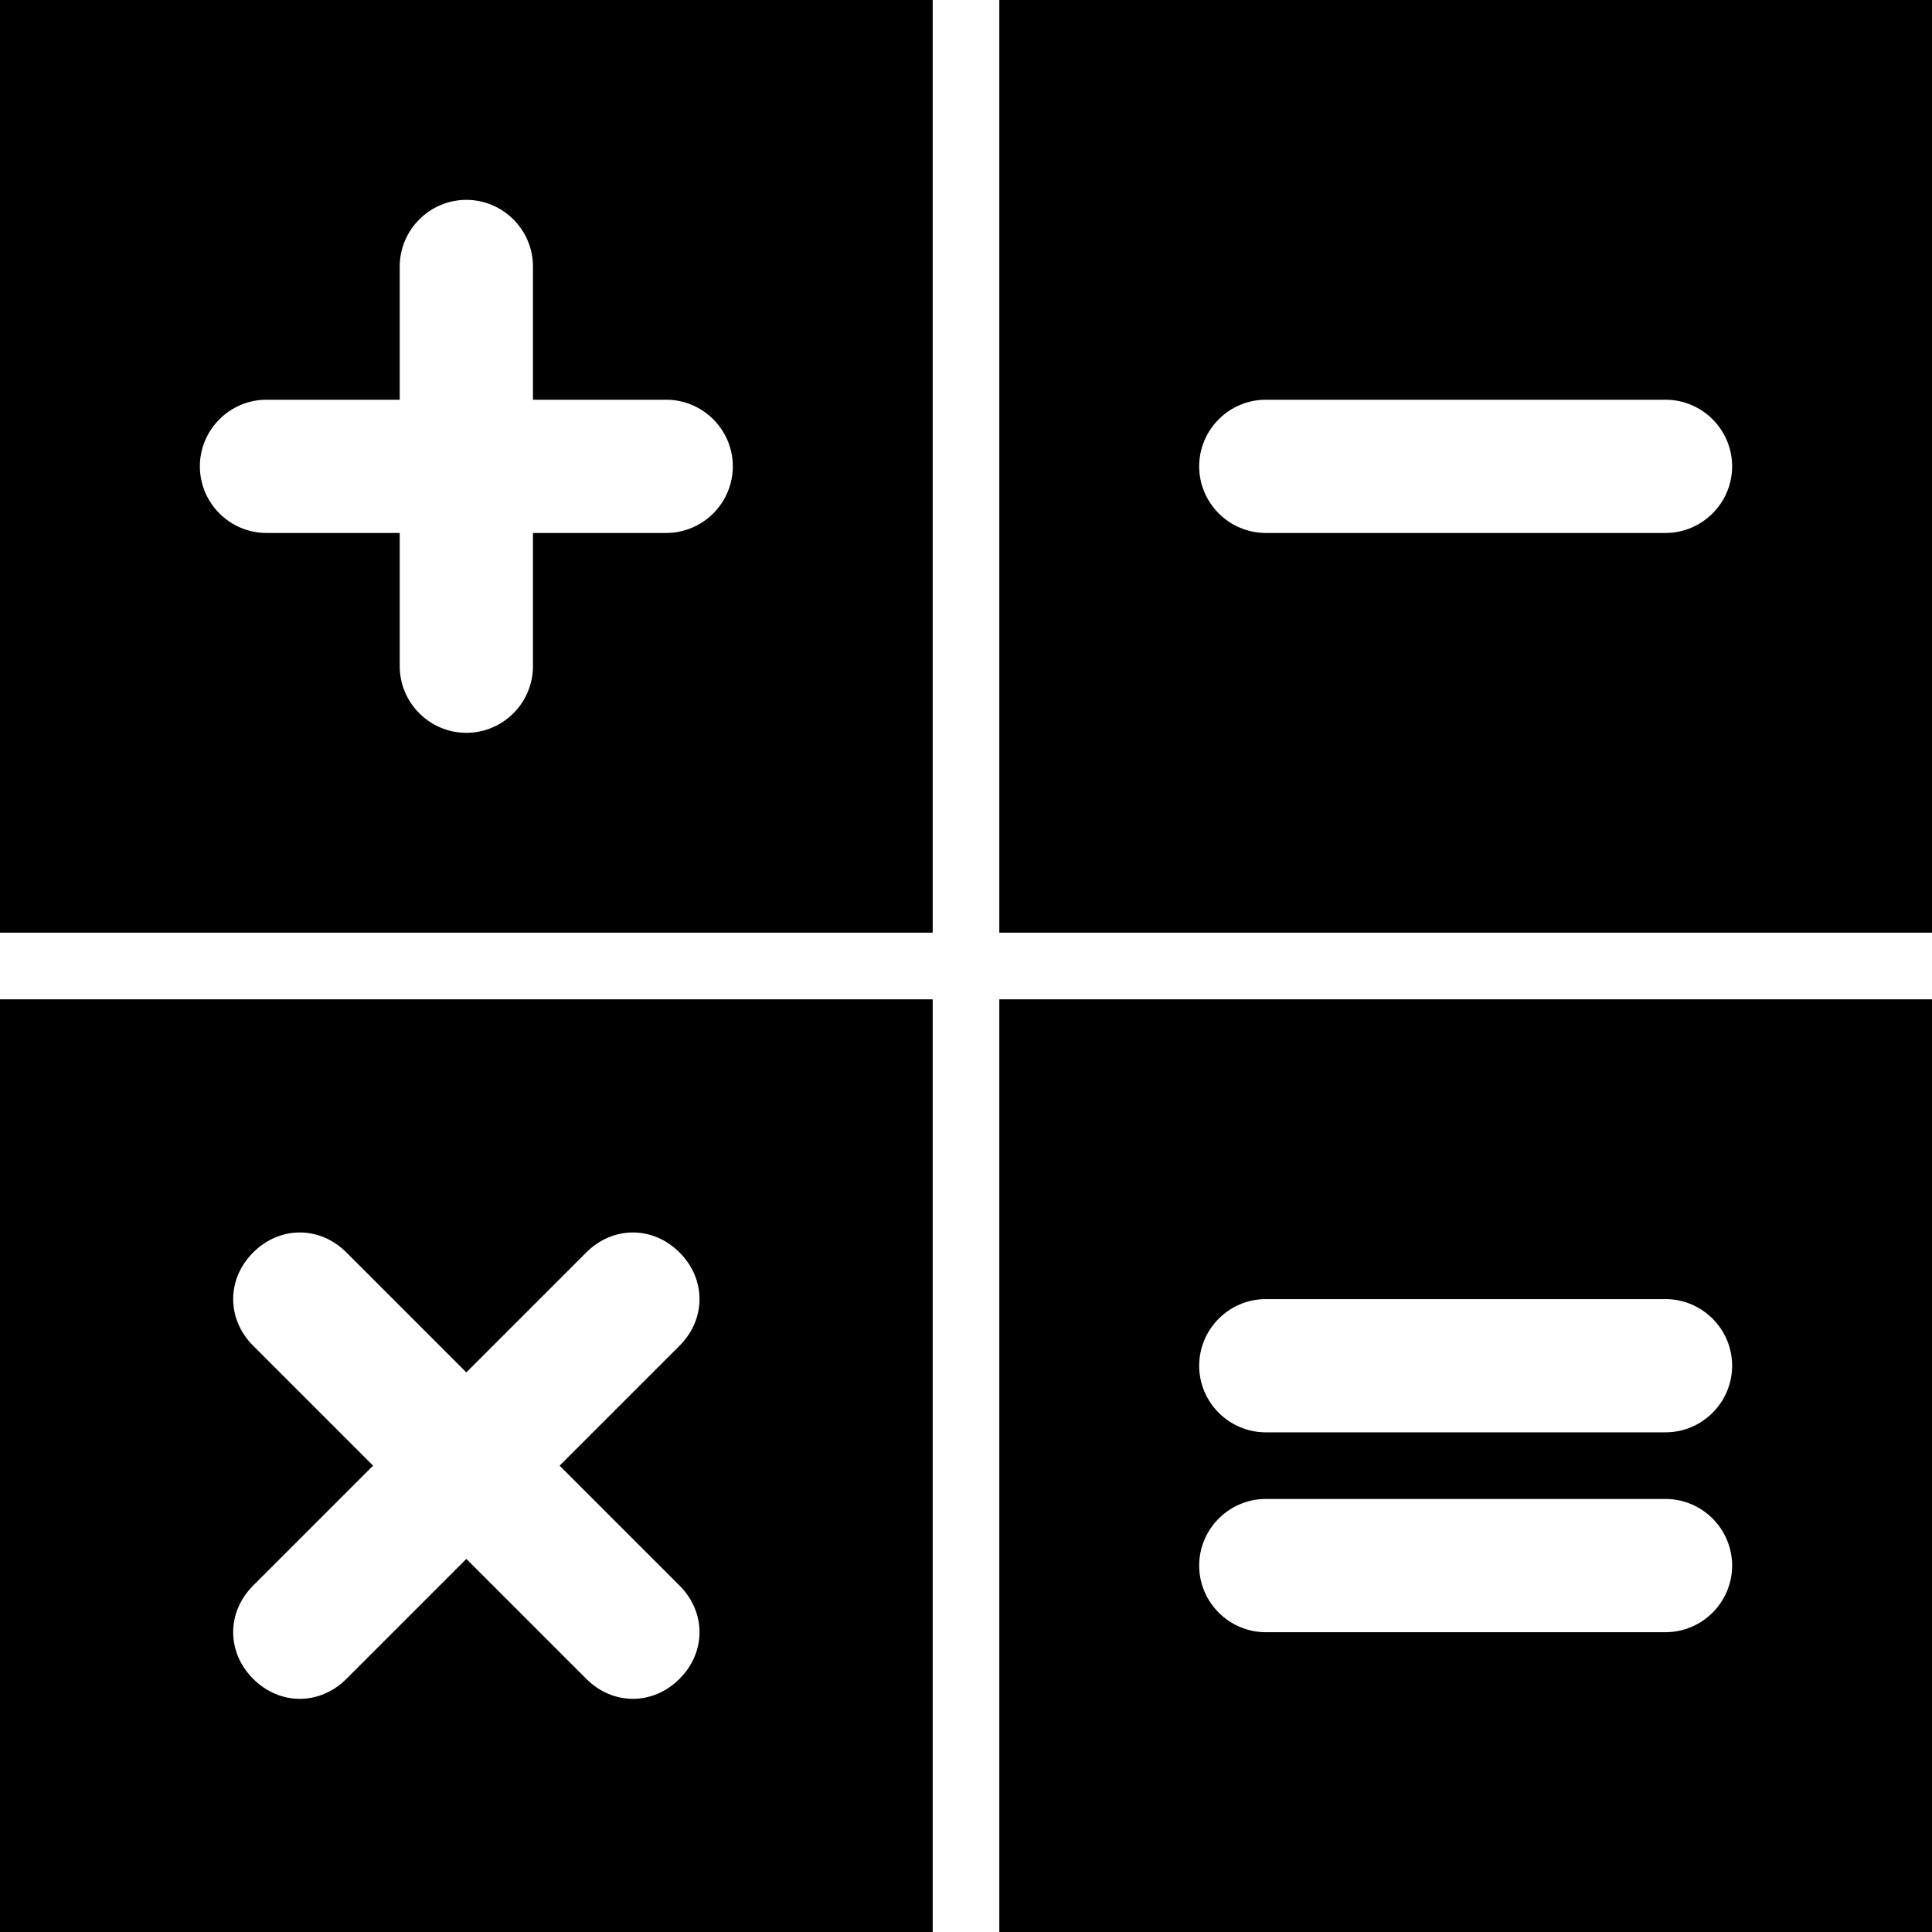 <svg version="1.1" id="Capa_10" xmlns="http://www.w3.org/2000/svg" xmlns:xlink="http://www.w3.org/1999/xlink" x="0px" y="0px" viewBox="0 0 58 58" style="enable-background:new 0 0 58 58;" xml:space="preserve">
<g>
<path class="st0Calc" d="M0,28h28V0H0V28z M8,12h4V8c0-1.1,0.9-2,2-2s2,0.9,2,2v4h4c1.1,0,2,0.9,2,2s-0.9,2-2,2h-4v4c0,1.1-0.9,2-2,2
					s-2-0.9-2-2v-4H8c-1.1,0-2-0.9-2-2S6.9,12,8,12z"></path>
<path class="st0Calc" d="M30,0v28h28V0H30z M50,16H38c-1.1,0-2-0.9-2-2s0.9-2,2-2h12c1.1,0,2,0.9,2,2S51.1,16,50,16z"></path>
<path class="st0Calc" d="M30,58h28V30H30V58z M38,39h12c1.1,0,2,0.9,2,2s-0.9,2-2,2H38c-1.1,0-2-0.9-2-2S36.9,39,38,39z M38,45h12
					c1.1,0,2,0.9,2,2s-0.9,2-2,2H38c-1.1,0-2-0.9-2-2S36.9,45,38,45z"></path>
<path class="st0Calc" d="M0,58h28V30H0V58z M7.6,40.4c-0.8-0.8-0.8-2,0-2.8c0.8-0.8,2-0.8,2.8,0l3.6,3.6l3.6-3.6c0.8-0.8,2-0.8,2.8,0
					c0.8,0.8,0.8,2,0,2.8L16.8,44l3.6,3.6c0.8,0.8,0.8,2,0,2.8C20,50.8,19.5,51,19,51s-1-0.2-1.4-0.6L14,46.8l-3.6,3.6
					C10,50.8,9.5,51,9,51s-1-0.2-1.4-0.6c-0.8-0.8-0.8-2,0-2.8l3.6-3.6L7.6,40.4z"></path>
</g>
</svg>